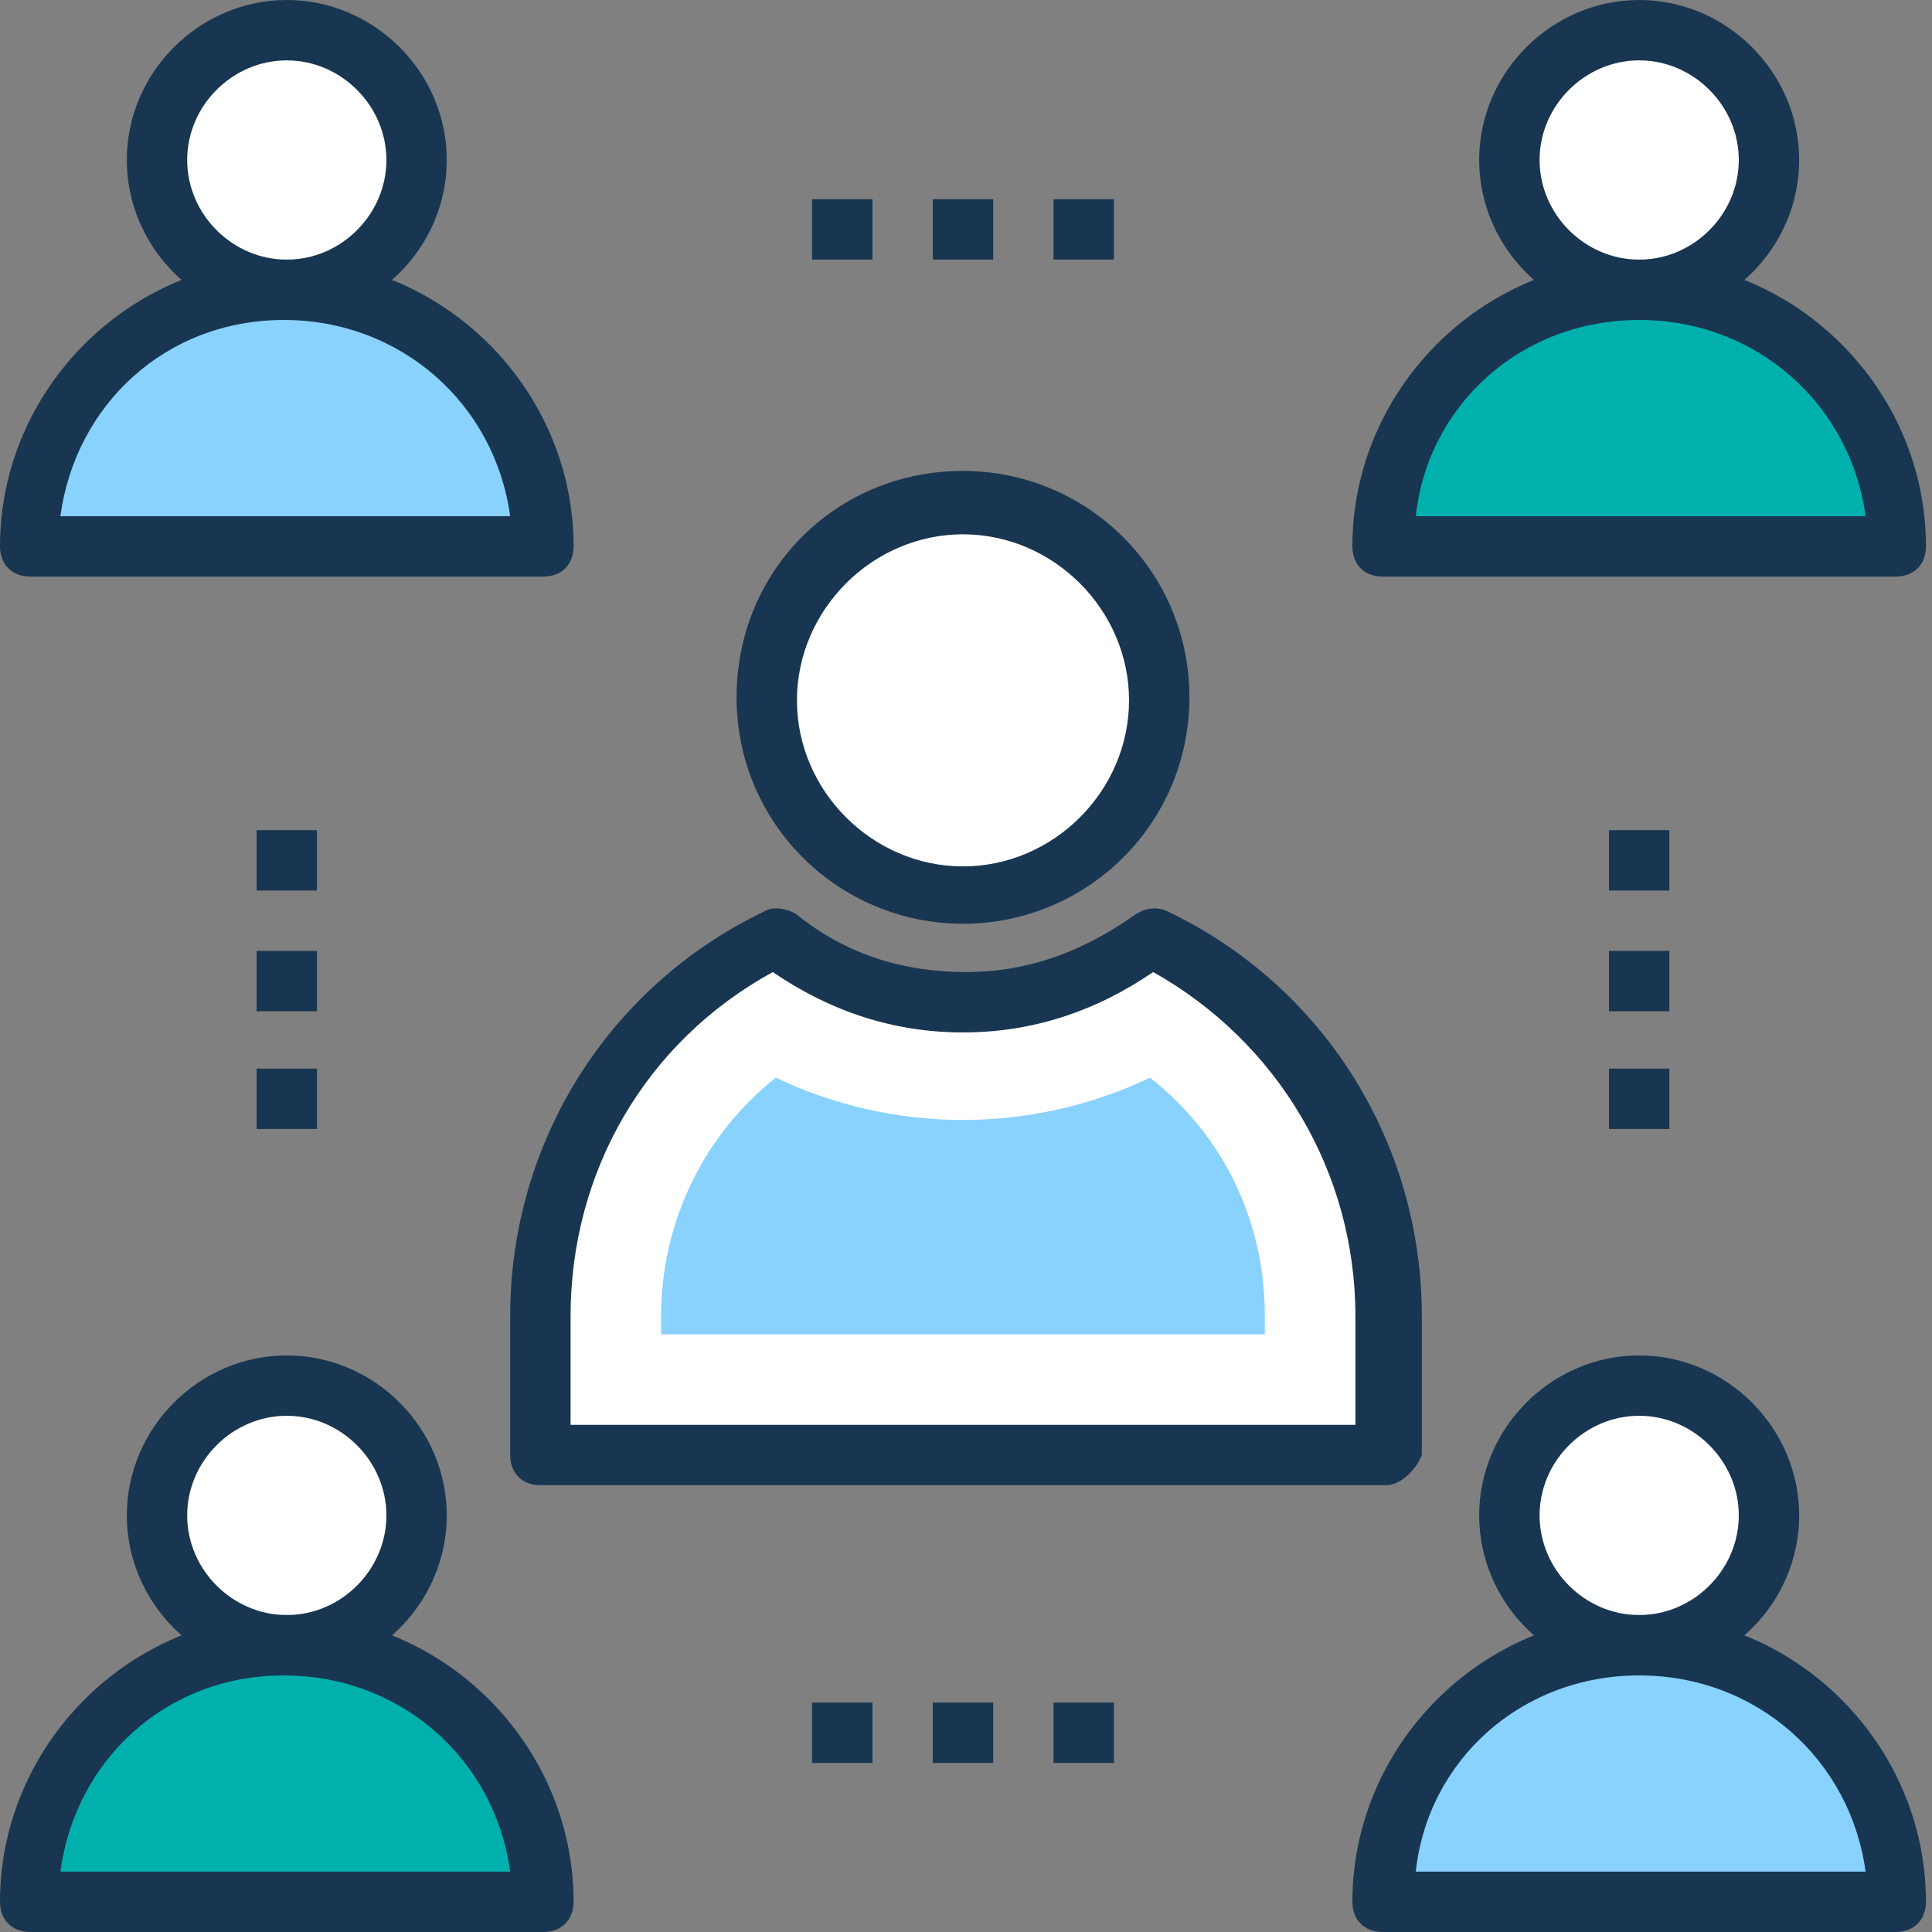 <svg width="52" height="52" viewBox="0 0 52 52" fill="none" xmlns="http://www.w3.org/2000/svg">
<rect x="0" y="0" width="52" height="52" fill="#808080" stroke="none"/>
<path d="M30.956 25.269C29.575 26.325 27.869 26.975 25.919 26.975C24.05 26.975 22.262 26.325 20.881 25.269C17.143 27.137 14.543 30.956 14.543 35.425V39.163H37.294V35.425C37.294 30.956 34.694 27.056 30.956 25.269Z" fill="white"/>
<path d="M37.294 39.975H14.544C14.056 39.975 13.731 39.65 13.731 39.163V35.425C13.731 30.794 16.331 26.569 20.556 24.538C20.8 24.375 21.206 24.456 21.45 24.619C22.75 25.675 24.294 26.163 26 26.163C27.706 26.163 29.169 25.594 30.55 24.619C30.794 24.456 31.119 24.375 31.444 24.538C35.669 26.569 38.269 30.794 38.269 35.425V39.163C38.106 39.569 37.7 39.975 37.294 39.975ZM15.357 38.35H36.481V35.425C36.481 31.525 34.369 28.031 31.038 26.163C29.494 27.219 27.788 27.788 25.919 27.788C24.05 27.788 22.344 27.219 20.8 26.163C17.388 28.031 15.357 31.525 15.357 35.425V38.35Z" fill="#183651"/>
<path d="M17.794 35.913V35.425C17.794 32.906 18.931 30.55 20.881 29.006C22.425 29.738 24.131 30.144 25.918 30.144C27.706 30.144 29.412 29.738 30.956 29.006C32.906 30.55 34.043 32.825 34.043 35.425V35.913H17.794Z" fill="#89D2FD"/>
<path d="M44.931 22.344H43.306V23.969H44.931V22.344Z" fill="#183651"/>
<path d="M44.931 25.594H43.306V27.219H44.931V25.594Z" fill="#183651"/>
<path d="M44.931 28.762H43.306V30.387H44.931V28.762Z" fill="#183651"/>
<path d="M8.531 22.344H6.906V23.969H8.531V22.344Z" fill="#183651"/>
<path d="M8.531 25.594H6.906V27.219H8.531V25.594Z" fill="#183651"/>
<path d="M8.531 28.762H6.906V30.387H8.531V28.762Z" fill="#183651"/>
<path d="M29.981 45.825H28.356V47.45H29.981V45.825Z" fill="#183651"/>
<path d="M26.732 45.825H25.106V47.45H26.732V45.825Z" fill="#183651"/>
<path d="M23.482 45.825H21.856V47.45H23.482V45.825Z" fill="#183651"/>
<path d="M29.981 5.362H28.356V6.987H29.981V5.362Z" fill="#183651"/>
<path d="M26.732 5.362H25.106V6.987H26.732V5.362Z" fill="#183651"/>
<path d="M23.482 5.362H21.856V6.987H23.482V5.362Z" fill="#183651"/>
<path d="M25.919 24.131C28.836 24.131 31.2 21.767 31.2 18.85C31.2 15.933 28.836 13.569 25.919 13.569C23.002 13.569 20.638 15.933 20.638 18.85C20.638 21.767 23.002 24.131 25.919 24.131Z" fill="white"/>
<path d="M25.919 24.863C22.588 24.863 19.825 22.181 19.825 18.769C19.825 15.356 22.506 12.675 25.919 12.675C29.25 12.675 32.013 15.356 32.013 18.769C32.013 22.181 29.25 24.863 25.919 24.863ZM25.919 14.381C23.481 14.381 21.45 16.413 21.45 18.85C21.45 21.288 23.481 23.319 25.919 23.319C28.357 23.319 30.388 21.288 30.388 18.85C30.388 16.413 28.356 14.381 25.919 14.381Z" fill="#183651"/>
<path d="M7.719 44.281C9.648 44.281 11.213 42.717 11.213 40.788C11.213 38.858 9.648 37.294 7.719 37.294C5.789 37.294 4.225 38.858 4.225 40.788C4.225 42.717 5.789 44.281 7.719 44.281Z" fill="white"/>
<path d="M7.719 45.094C5.363 45.094 3.413 43.144 3.413 40.787C3.413 38.431 5.363 36.481 7.719 36.481C10.075 36.481 12.025 38.431 12.025 40.787C12.025 43.144 10.075 45.094 7.719 45.094ZM7.719 38.106C6.256 38.106 5.038 39.325 5.038 40.788C5.038 42.25 6.256 43.469 7.719 43.469C9.181 43.469 10.4 42.25 10.4 40.788C10.4 39.325 9.181 38.106 7.719 38.106Z" fill="#183651"/>
<path d="M7.719 44.281C3.9 44.281 0.812 47.369 0.812 51.188H14.625C14.625 47.369 11.538 44.281 7.719 44.281Z" fill="#00B0AD"/>
<path d="M14.625 52H0.813C0.325 52 0 51.675 0 51.188C0 46.962 3.494 43.469 7.719 43.469C11.944 43.469 15.438 46.962 15.438 51.188C15.437 51.675 15.112 52 14.625 52ZM1.625 50.375H13.731C13.325 47.369 10.806 45.094 7.637 45.094C4.469 45.094 2.031 47.369 1.625 50.375Z" fill="#183651"/>
<path d="M7.719 7.8C9.648 7.8 11.213 6.236 11.213 4.306C11.213 2.377 9.648 0.812 7.719 0.812C5.789 0.812 4.225 2.377 4.225 4.306C4.225 6.236 5.789 7.8 7.719 7.8Z" fill="white"/>
<path d="M7.719 8.612C5.363 8.612 3.413 6.662 3.413 4.306C3.413 1.95 5.363 0 7.719 0C10.075 0 12.025 1.95 12.025 4.306C12.025 6.663 10.075 8.612 7.719 8.612ZM7.719 1.625C6.256 1.625 5.038 2.844 5.038 4.306C5.038 5.769 6.256 6.988 7.719 6.988C9.181 6.988 10.4 5.769 10.4 4.306C10.4 2.844 9.181 1.625 7.719 1.625Z" fill="#183651"/>
<path d="M7.719 7.8C3.9 7.8 0.812 10.887 0.812 14.706H14.625C14.625 10.887 11.538 7.8 7.719 7.8Z" fill="#89D2FD"/>
<path d="M14.625 15.519H0.813C0.325 15.519 0 15.194 0 14.706C0 10.481 3.494 6.987 7.719 6.987C11.944 6.987 15.438 10.481 15.438 14.706C15.437 15.194 15.112 15.519 14.625 15.519ZM1.625 13.894H13.731C13.325 10.887 10.806 8.612 7.637 8.612C4.469 8.612 2.031 10.887 1.625 13.894Z" fill="#183651"/>
<path d="M44.119 44.281C46.048 44.281 47.612 42.717 47.612 40.788C47.612 38.858 46.048 37.294 44.119 37.294C42.189 37.294 40.625 38.858 40.625 40.788C40.625 42.717 42.189 44.281 44.119 44.281Z" fill="white"/>
<path d="M44.119 45.094C41.763 45.094 39.812 43.144 39.812 40.787C39.812 38.431 41.763 36.481 44.119 36.481C46.475 36.481 48.425 38.431 48.425 40.787C48.425 43.144 46.475 45.094 44.119 45.094ZM44.119 38.106C42.656 38.106 41.438 39.325 41.438 40.788C41.438 42.25 42.656 43.469 44.119 43.469C45.581 43.469 46.8 42.25 46.8 40.788C46.8 39.325 45.581 38.106 44.119 38.106Z" fill="#183651"/>
<path d="M44.119 44.281C40.3 44.281 37.212 47.369 37.212 51.188H51.025C51.025 47.369 47.937 44.281 44.119 44.281Z" fill="#89D2FD"/>
<path d="M51.025 52H37.212C36.725 52 36.4 51.675 36.4 51.188C36.4 46.962 39.894 43.469 44.119 43.469C48.344 43.469 51.837 46.962 51.837 51.188C51.837 51.675 51.512 52 51.025 52ZM38.106 50.375H50.212C49.806 47.369 47.287 45.094 44.119 45.094C40.95 45.094 38.431 47.369 38.106 50.375Z" fill="#183651"/>
<path d="M44.119 7.8C46.048 7.8 47.612 6.236 47.612 4.306C47.612 2.377 46.048 0.812 44.119 0.812C42.189 0.812 40.625 2.377 40.625 4.306C40.625 6.236 42.189 7.8 44.119 7.8Z" fill="white"/>
<path d="M44.119 8.612C41.763 8.612 39.812 6.662 39.812 4.306C39.812 1.95 41.763 0 44.119 0C46.475 0 48.425 1.95 48.425 4.306C48.425 6.663 46.475 8.612 44.119 8.612ZM44.119 1.625C42.656 1.625 41.438 2.844 41.438 4.306C41.438 5.769 42.656 6.988 44.119 6.988C45.581 6.988 46.8 5.769 46.8 4.306C46.8 2.844 45.581 1.625 44.119 1.625Z" fill="#183651"/>
<path d="M44.119 7.8C40.3 7.8 37.212 10.887 37.212 14.706H51.025C51.025 10.887 47.937 7.8 44.119 7.8Z" fill="#00B0AD"/>
<path d="M51.025 15.519H37.212C36.725 15.519 36.4 15.194 36.4 14.706C36.4 10.481 39.894 6.987 44.119 6.987C48.344 6.987 51.837 10.481 51.837 14.706C51.837 15.194 51.512 15.519 51.025 15.519ZM38.106 13.894H50.212C49.806 10.887 47.287 8.612 44.119 8.612C40.95 8.612 38.431 10.887 38.106 13.894Z" fill="#183651"/>
</svg>
